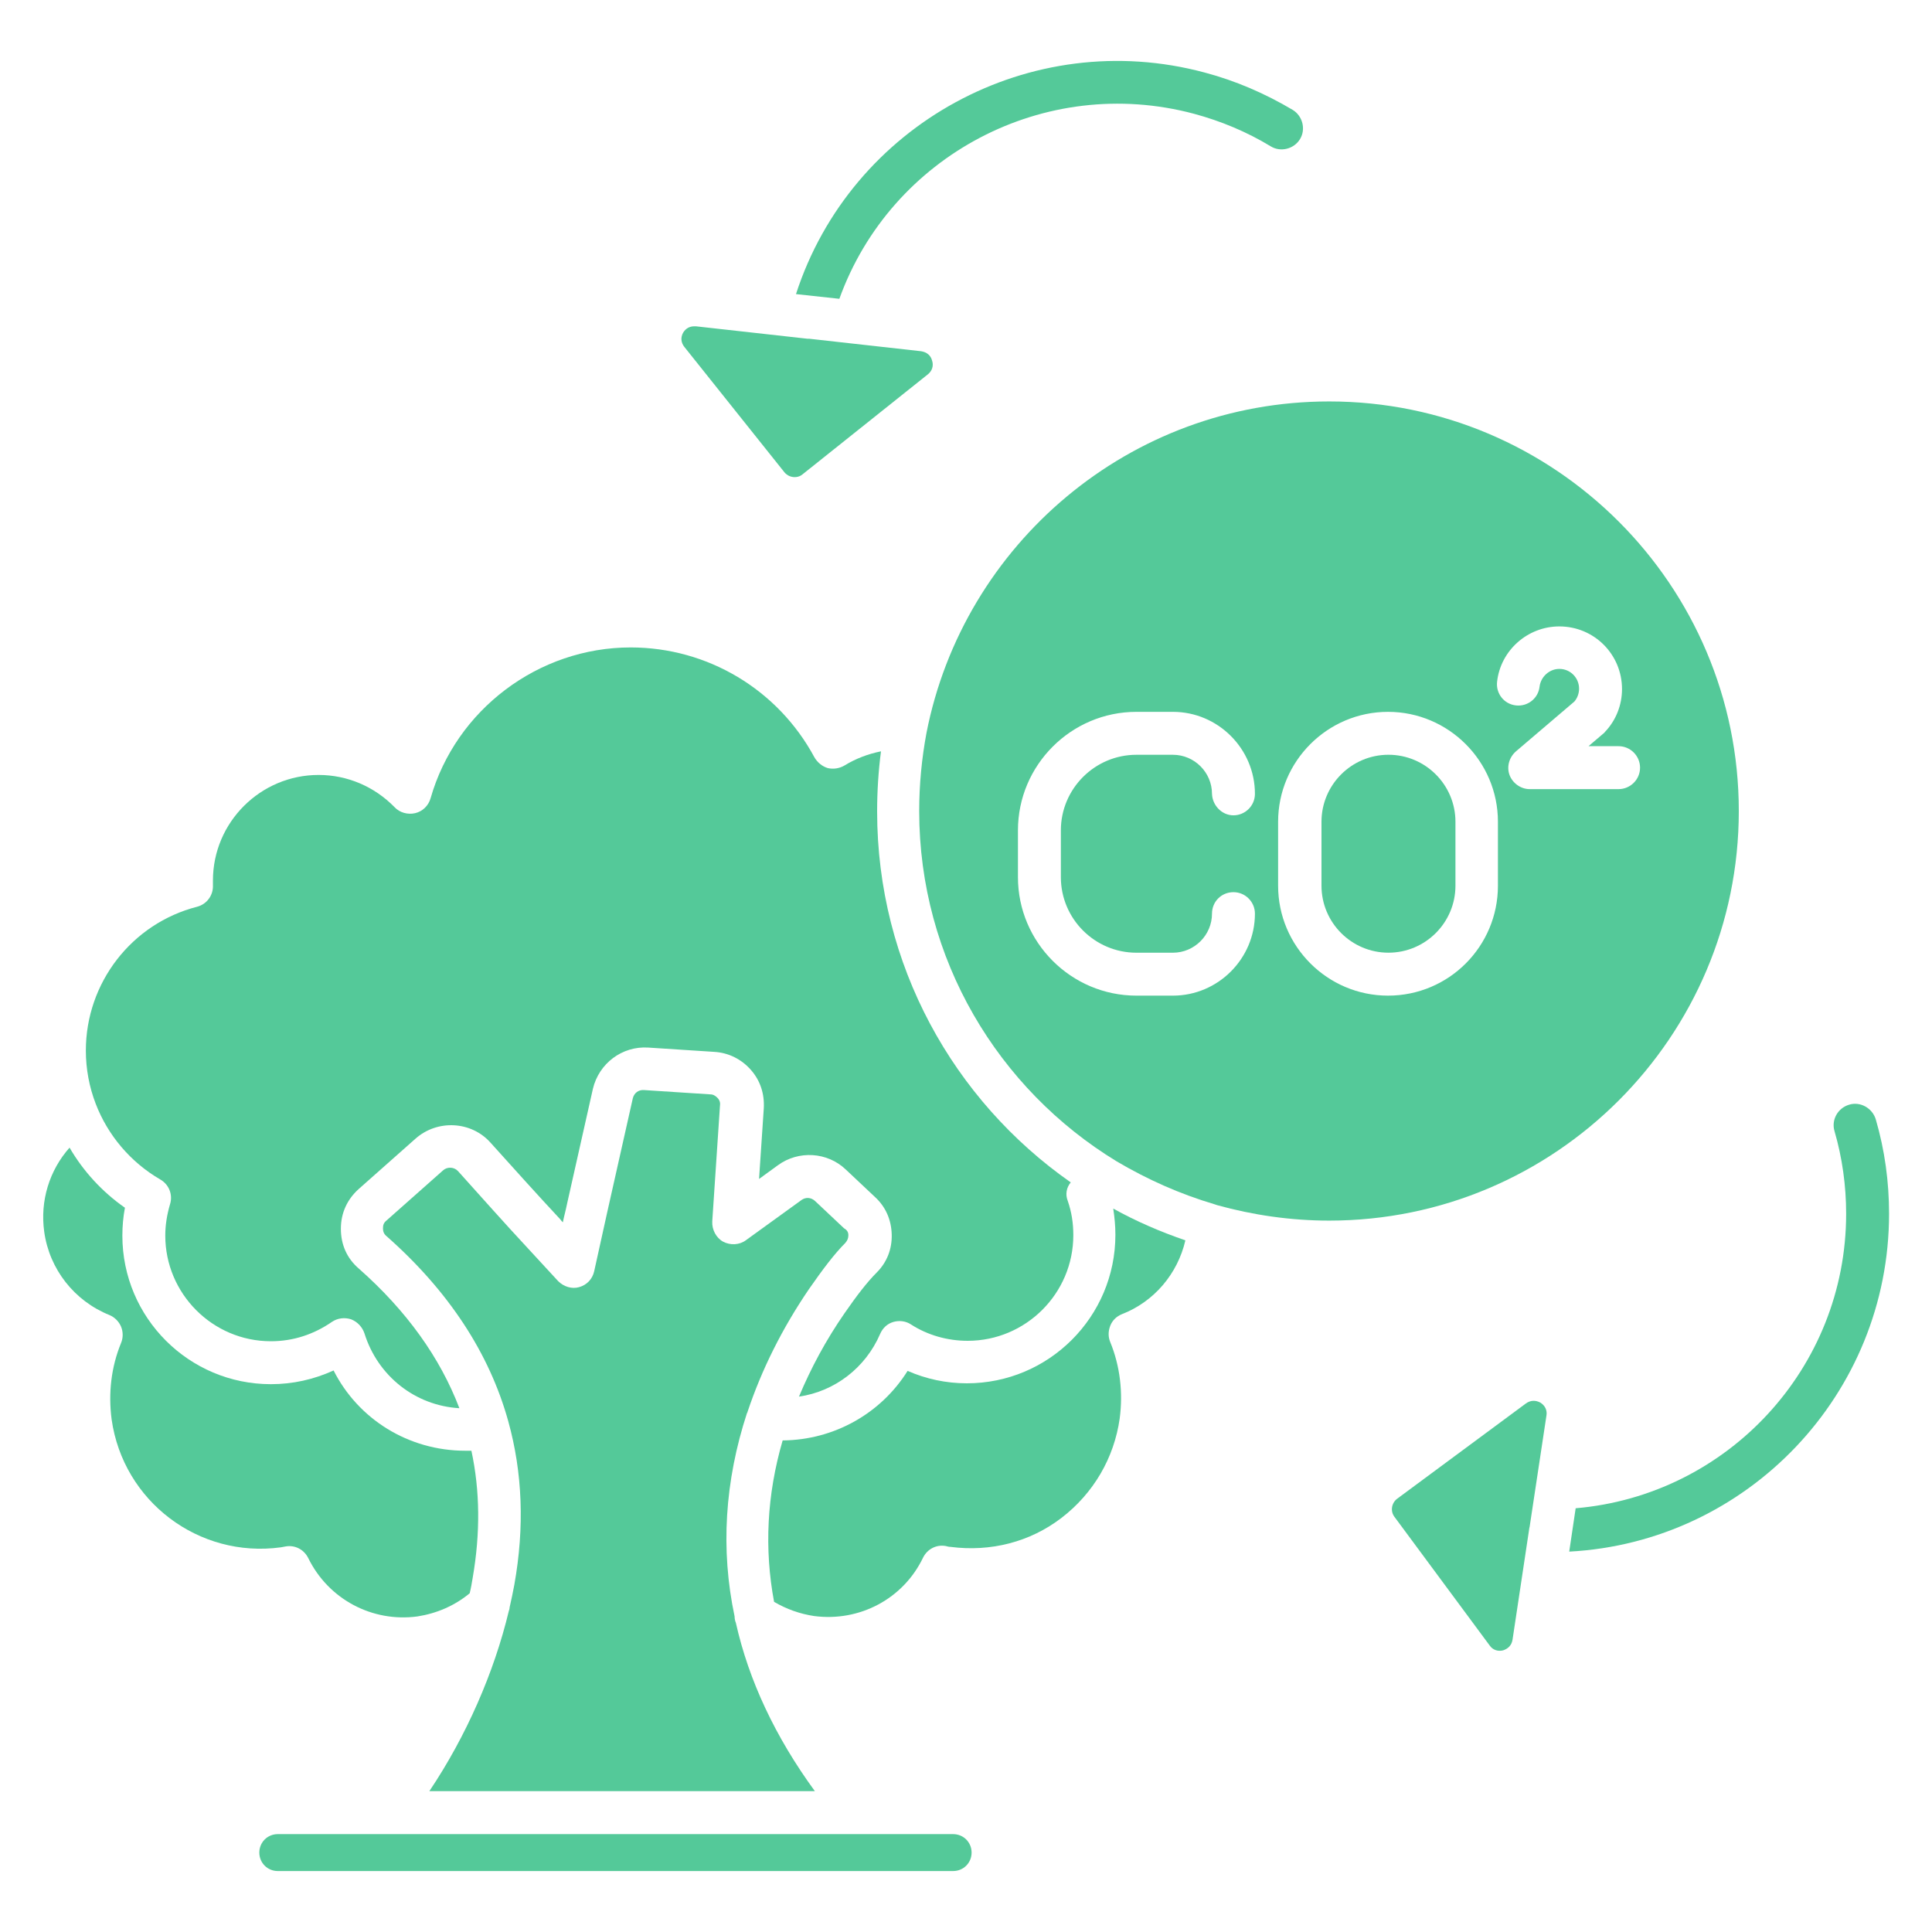 <svg width="89" height="89" viewBox="0 0 89 89" fill="none" xmlns="http://www.w3.org/2000/svg">
<path d="M71.239 65.208L70.468 70.311C70.468 70.35 70.448 70.37 70.448 70.409L69.677 75.532C69.637 75.789 69.479 75.947 69.242 76.026C69.004 76.086 68.767 76.007 68.629 75.809L64.238 69.876C64.04 69.618 64.099 69.243 64.356 69.045L70.29 64.654C70.507 64.496 70.745 64.496 70.962 64.615C71.18 64.753 71.279 64.971 71.239 65.208Z" fill="#54C999"/>
<path d="M44.758 85.341C44.758 85.816 44.382 86.192 43.907 86.192H12.797C12.322 86.192 11.946 85.816 11.946 85.341C11.946 84.867 12.322 84.491 12.797 84.491H43.907C44.382 84.491 44.758 84.867 44.758 85.341Z" fill="#54C999"/>
<path d="M54.606 57.138C54.25 58.681 53.162 59.966 51.679 60.54C51.441 60.639 51.244 60.817 51.145 61.074C51.046 61.331 51.046 61.588 51.145 61.825C51.6 62.933 51.738 64.159 51.58 65.346C51.323 67.165 50.373 68.787 48.91 69.915C47.446 71.042 45.627 71.497 43.788 71.259C43.708 71.259 43.649 71.24 43.57 71.22C43.135 71.141 42.719 71.358 42.522 71.754C41.612 73.653 39.595 74.721 37.498 74.444C36.846 74.345 36.232 74.127 35.659 73.791C35.204 71.358 35.323 68.866 36.054 66.355C38.428 66.335 40.584 65.109 41.81 63.151C42.66 63.526 43.59 63.724 44.539 63.724C48.317 63.724 51.382 60.659 51.382 56.881C51.382 56.466 51.343 56.07 51.283 55.675C52.351 56.268 53.459 56.743 54.606 57.138Z" fill="#54C999"/>
<path d="M34.413 65.088C33.385 68.233 33.187 71.377 33.84 74.463C33.84 74.562 33.859 74.661 33.899 74.76C34.492 77.41 35.718 80.02 37.538 82.512H19.778C21.479 79.981 22.764 77.034 23.436 74.225C23.456 74.166 23.476 74.107 23.476 74.047C23.555 73.692 23.634 73.335 23.694 72.999C24.168 70.349 24.069 67.837 23.417 65.484C22.547 62.339 20.668 59.471 17.8 56.94C17.681 56.841 17.642 56.722 17.642 56.584C17.642 56.425 17.681 56.327 17.8 56.228L20.41 53.914C20.608 53.736 20.925 53.755 21.103 53.953C22.171 55.14 23.239 56.346 24.307 57.493C24.781 58.008 25.236 58.502 25.711 59.016C25.968 59.273 26.344 59.392 26.68 59.293C27.036 59.194 27.293 58.917 27.372 58.562C27.57 57.672 27.768 56.762 27.966 55.872C28.361 54.111 28.757 52.351 29.152 50.591C29.212 50.354 29.409 50.196 29.666 50.215L32.712 50.413C32.851 50.413 32.95 50.472 33.048 50.571C33.147 50.67 33.187 50.789 33.167 50.927L32.811 56.267C32.791 56.643 32.989 57.019 33.306 57.197C33.642 57.375 34.057 57.355 34.354 57.138L36.925 55.278C37.123 55.14 37.36 55.16 37.538 55.318L38.883 56.584C39.021 56.663 39.081 56.762 39.081 56.9C39.081 57.039 39.041 57.138 38.942 57.256C38.428 57.77 37.894 58.482 37.261 59.392C36.035 61.192 35.086 63.091 34.433 65.049C34.433 65.068 34.433 65.068 34.413 65.088Z" fill="#54C999"/>
<path d="M21.775 72.684C21.736 72.922 21.696 73.159 21.637 73.396C20.945 73.97 20.114 74.326 19.224 74.464C17.147 74.741 15.13 73.673 14.2 71.775C14.003 71.379 13.587 71.161 13.152 71.24C13.073 71.26 13.014 71.26 12.935 71.28C9.157 71.794 5.676 69.164 5.142 65.386C4.984 64.18 5.122 62.973 5.577 61.866C5.676 61.629 5.676 61.352 5.577 61.114C5.478 60.877 5.281 60.679 5.043 60.58C3.422 59.928 2.274 58.464 2.037 56.743C1.839 55.319 2.274 53.915 3.204 52.867C3.837 53.955 4.707 54.904 5.755 55.636C5.676 56.051 5.637 56.486 5.637 56.921C5.637 60.699 8.702 63.764 12.48 63.764C13.489 63.764 14.458 63.547 15.367 63.132C16.495 65.367 18.809 66.83 21.439 66.83H21.716C22.112 68.669 22.131 70.627 21.775 72.684Z" fill="#54C999"/>
<path d="M49.444 56.901C49.444 59.59 47.249 61.766 44.579 61.766C43.649 61.766 42.739 61.509 41.968 61.014C41.731 60.856 41.434 60.817 41.157 60.896C40.88 60.975 40.663 61.173 40.544 61.45C39.871 63.012 38.447 64.1 36.806 64.337C37.36 63.012 38.052 61.727 38.902 60.5C39.476 59.67 39.951 59.056 40.386 58.621C40.86 58.147 41.098 57.534 41.078 56.861C41.058 56.189 40.801 55.595 40.307 55.141L38.962 53.875C38.111 53.064 36.786 52.985 35.837 53.677L34.967 54.31L35.184 51.066C35.224 50.394 35.026 49.781 34.591 49.286C34.156 48.792 33.562 48.495 32.91 48.456L29.864 48.258C28.657 48.179 27.59 48.99 27.313 50.157C26.917 51.917 26.521 53.677 26.126 55.437C26.067 55.734 25.988 56.011 25.928 56.307C25.889 56.268 25.849 56.228 25.809 56.169C24.741 55.022 23.674 53.835 22.605 52.648C21.715 51.64 20.153 51.561 19.144 52.451L16.534 54.765C16 55.239 15.703 55.872 15.703 56.604C15.703 57.336 15.98 57.969 16.534 58.443C18.729 60.382 20.272 62.537 21.162 64.871C19.125 64.752 17.404 63.388 16.791 61.43C16.692 61.133 16.474 60.896 16.178 60.777C15.881 60.678 15.545 60.718 15.288 60.896C14.457 61.469 13.508 61.786 12.479 61.786C9.79 61.786 7.614 59.59 7.614 56.92C7.614 56.426 7.693 55.951 7.832 55.477C7.97 55.042 7.792 54.567 7.377 54.33C6.012 53.538 4.964 52.292 4.41 50.849C4.113 50.077 3.955 49.247 3.955 48.396C3.955 45.271 6.071 42.542 9.078 41.771C9.532 41.652 9.829 41.237 9.809 40.782V40.564C9.809 37.874 12.005 35.699 14.675 35.699C16 35.699 17.246 36.233 18.175 37.182C18.413 37.439 18.788 37.538 19.125 37.459C19.461 37.38 19.738 37.123 19.837 36.767C21.003 32.693 24.801 29.825 29.053 29.825C32.593 29.825 35.837 31.763 37.518 34.888C37.656 35.125 37.874 35.303 38.131 35.383C38.388 35.442 38.665 35.402 38.902 35.264C39.417 34.947 39.99 34.73 40.584 34.611C40.465 35.521 40.406 36.45 40.406 37.38C40.406 44.441 43.926 50.691 49.325 54.468C49.127 54.705 49.068 55.022 49.187 55.319C49.365 55.833 49.444 56.347 49.444 56.901Z" fill="#54C999"/>
<path d="M42.74 17.247L36.965 21.855C36.846 21.954 36.688 21.994 36.53 21.974C36.372 21.954 36.233 21.875 36.135 21.756L31.526 15.981C31.368 15.784 31.348 15.546 31.467 15.329C31.586 15.131 31.764 15.032 31.981 15.032H32.06L37.203 15.605H37.282L42.424 16.179C42.701 16.219 42.879 16.377 42.938 16.614C43.017 16.852 42.938 17.089 42.74 17.247Z" fill="#54C999"/>
<path d="M67.047 37.855V40.801C67.047 42.502 65.662 43.887 63.961 43.887C62.26 43.887 60.876 42.502 60.876 40.801V37.855C60.876 36.154 62.26 34.769 63.961 34.769C65.662 34.769 67.047 36.154 67.047 37.855Z" fill="#54C999"/>
<path d="M61.231 18.493C52.035 18.493 44.381 25.079 42.68 33.761C42.462 34.928 42.344 36.135 42.344 37.361C42.344 44.184 45.983 50.177 51.441 53.5C52.846 54.33 54.349 55.003 55.951 55.477C55.99 55.497 56.03 55.497 56.069 55.517C57.711 55.972 59.452 56.229 61.231 56.229C71.635 56.229 80.1 47.764 80.1 37.361C80.1 26.958 71.635 18.493 61.231 18.493ZM52.351 43.888H54.032C55.021 43.888 55.832 43.077 55.832 42.088C55.832 41.534 56.267 41.099 56.821 41.099C57.375 41.099 57.81 41.554 57.81 42.088C57.81 44.164 56.109 45.865 54.032 45.865H52.351C49.345 45.865 46.893 43.413 46.893 40.407V38.251C46.893 35.245 49.345 32.792 52.351 32.792H54.032C56.109 32.792 57.81 34.493 57.81 36.57C57.81 37.124 57.355 37.559 56.821 37.559C56.287 37.559 55.852 37.104 55.832 36.57C55.832 35.581 55.021 34.77 54.032 34.77H52.351C50.433 34.77 48.87 36.333 48.87 38.251V40.407C48.87 42.325 50.433 43.888 52.351 43.888ZM69.004 40.802C69.004 43.591 66.749 45.865 63.941 45.865C61.152 45.865 58.878 43.591 58.878 40.802V37.855C58.878 35.067 61.152 32.792 63.941 32.792C66.73 32.792 69.004 35.067 69.004 37.855V40.802ZM74.562 36.352H70.468C70.052 36.352 69.677 36.075 69.538 35.7C69.4 35.324 69.518 34.889 69.835 34.612L72.525 32.318C72.663 32.159 72.742 31.942 72.742 31.724C72.742 31.23 72.347 30.814 71.832 30.814C71.377 30.814 70.982 31.171 70.923 31.625C70.863 32.179 70.369 32.555 69.835 32.496C69.281 32.436 68.905 31.942 68.965 31.408C69.123 29.964 70.369 28.857 71.832 28.857C73.434 28.857 74.72 30.142 74.72 31.744C74.72 32.476 74.443 33.188 73.929 33.722C73.909 33.761 73.87 33.781 73.85 33.801L73.177 34.374H74.562C75.115 34.374 75.551 34.829 75.551 35.363C75.551 35.917 75.096 36.352 74.562 36.352Z" fill="#54C999"/>
<path d="M87.022 55.912C87.022 64.219 80.496 71.042 72.288 71.477L72.585 69.48C79.566 68.886 85.045 63.032 85.045 55.912C85.045 54.627 84.867 53.341 84.511 52.115C84.353 51.601 84.649 51.047 85.183 50.889C85.697 50.73 86.251 51.047 86.409 51.561C86.825 52.985 87.022 54.449 87.022 55.912Z" fill="#54C999"/>
<path d="M59.887 6.408C59.61 6.863 58.997 7.021 58.542 6.744C57.435 6.072 56.248 5.577 55.002 5.241C48.119 3.402 41.039 7.179 38.666 13.765L36.668 13.548C39.2 5.735 47.486 1.186 55.496 3.342C56.92 3.718 58.285 4.311 59.551 5.063C60.006 5.34 60.164 5.953 59.887 6.408Z" fill="#54C999"/>
</svg>
